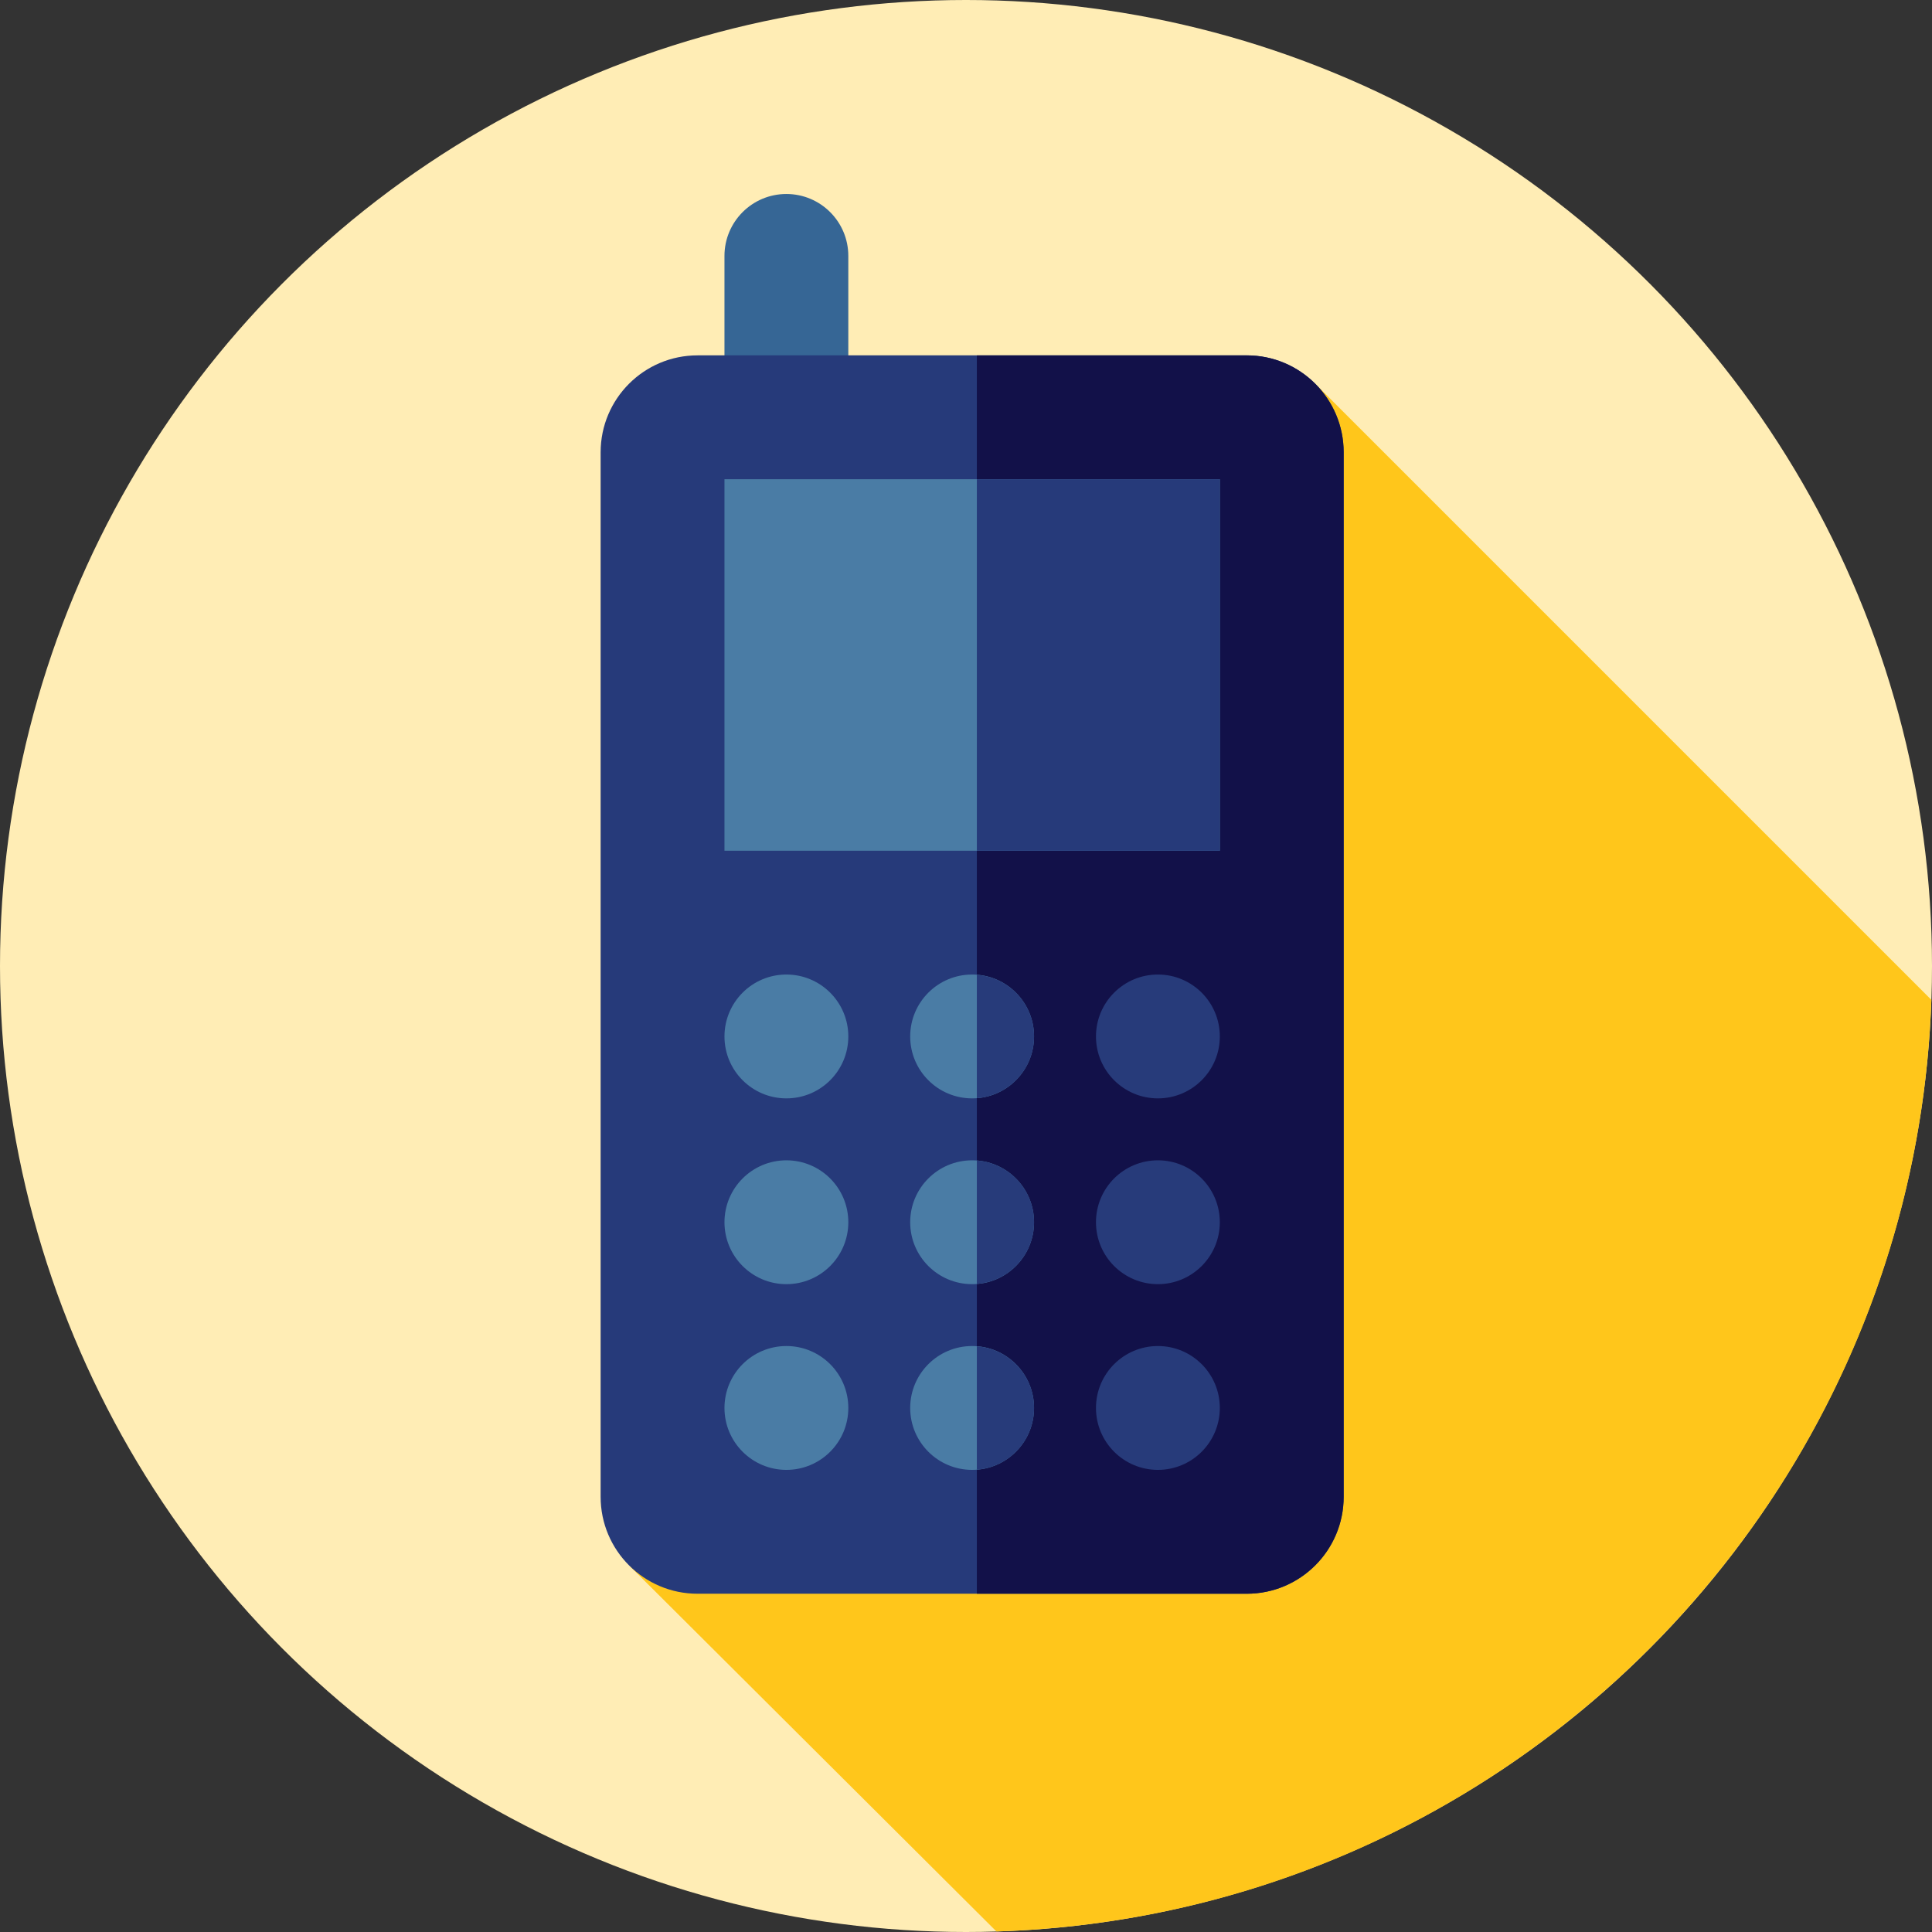 <?xml version="1.0" encoding="iso-8859-1"?>
<!-- Uploaded to: SVG Repo, www.svgrepo.com, Generator: SVG Repo Mixer Tools -->
<svg version="1.1" id="Layer_1" xmlns="http://www.w3.org/2000/svg" xmlns:xlink="http://www.w3.org/1999/xlink" 
	 viewBox="0 0 512 512" xml:space="preserve">
<rect x="0" y="0" width="512" height="512" fill="#333333" stroke="none"/>
<circle style="fill:#FFEDB5;" cx="256" cy="256" r="256"/>
<path style="fill:#FFC61B;" d="M348.6,101.74L166.94,415.07l97.13,96.79c134.668-4.172,243.122-112.342,247.758-246.894
	L348.6,101.74z"/>
<path style="fill:#366695;" d="M208.401,117.048L208.401,117.048c-9.063,0-16.41-7.347-16.41-16.41V67.82
	c0-9.063,7.347-16.41,16.41-16.41l0,0c9.063,0,16.41,7.347,16.41,16.41v32.818C224.809,109.701,217.464,117.048,208.401,117.048z"/>
<path style="fill:#263A7A;" d="M184.865,422.357h145.529c14.189,0,25.691-11.502,25.691-25.691V119.865
	c0-14.189-11.502-25.691-25.691-25.691H184.865c-14.189,0-25.691,11.502-25.691,25.691v276.801
	C159.173,410.855,170.675,422.357,184.865,422.357z"/>
<path style="fill:#121149;" d="M330.392,94.174h-71.518v328.183h71.518c14.189,0,25.691-11.502,25.691-25.691V119.865
	C356.083,105.675,344.581,94.174,330.392,94.174z"/>
<rect x="191.991" y="127" style="fill:#4A7CA5;" width="131.275" height="98.452"/>
<rect x="258.879" y="127" style="fill:#263A7A;" width="64.388" height="98.452"/>
<circle style="fill:#4A7CA5;" cx="208.403" cy="274.67" r="16.41"/>
<circle style="fill:#273B7A;" cx="306.855" cy="274.67" r="16.41"/>
<circle style="fill:#4A7CA5;" cx="257.62" cy="274.67" r="16.41"/>
<path style="fill:#273B7A;" d="M274.037,274.675c0-8.642-6.685-15.708-15.163-16.346v32.692
	C267.352,290.382,274.037,283.317,274.037,274.675z"/>
<circle style="fill:#4A7CA5;" cx="208.403" cy="373.122" r="16.41"/>
<circle style="fill:#273B7A;" cx="306.855" cy="373.122" r="16.41"/>
<circle style="fill:#4A7CA5;" cx="257.62" cy="373.122" r="16.41"/>
<path style="fill:#273B7A;" d="M274.037,373.129c0-8.642-6.685-15.708-15.163-16.346v32.692
	C267.352,388.837,274.037,381.771,274.037,373.129z"/>
<circle style="fill:#4A7CA5;" cx="208.403" cy="323.905" r="16.41"/>
<circle style="fill:#273B7A;" cx="306.855" cy="323.905" r="16.41"/>
<circle style="fill:#4A7CA5;" cx="257.62" cy="323.905" r="16.41"/>
<path style="fill:#273B7A;" d="M274.037,323.901c0-8.642-6.685-15.708-15.163-16.346v32.692
	C267.352,339.609,274.037,332.545,274.037,323.901z"/>
</svg>